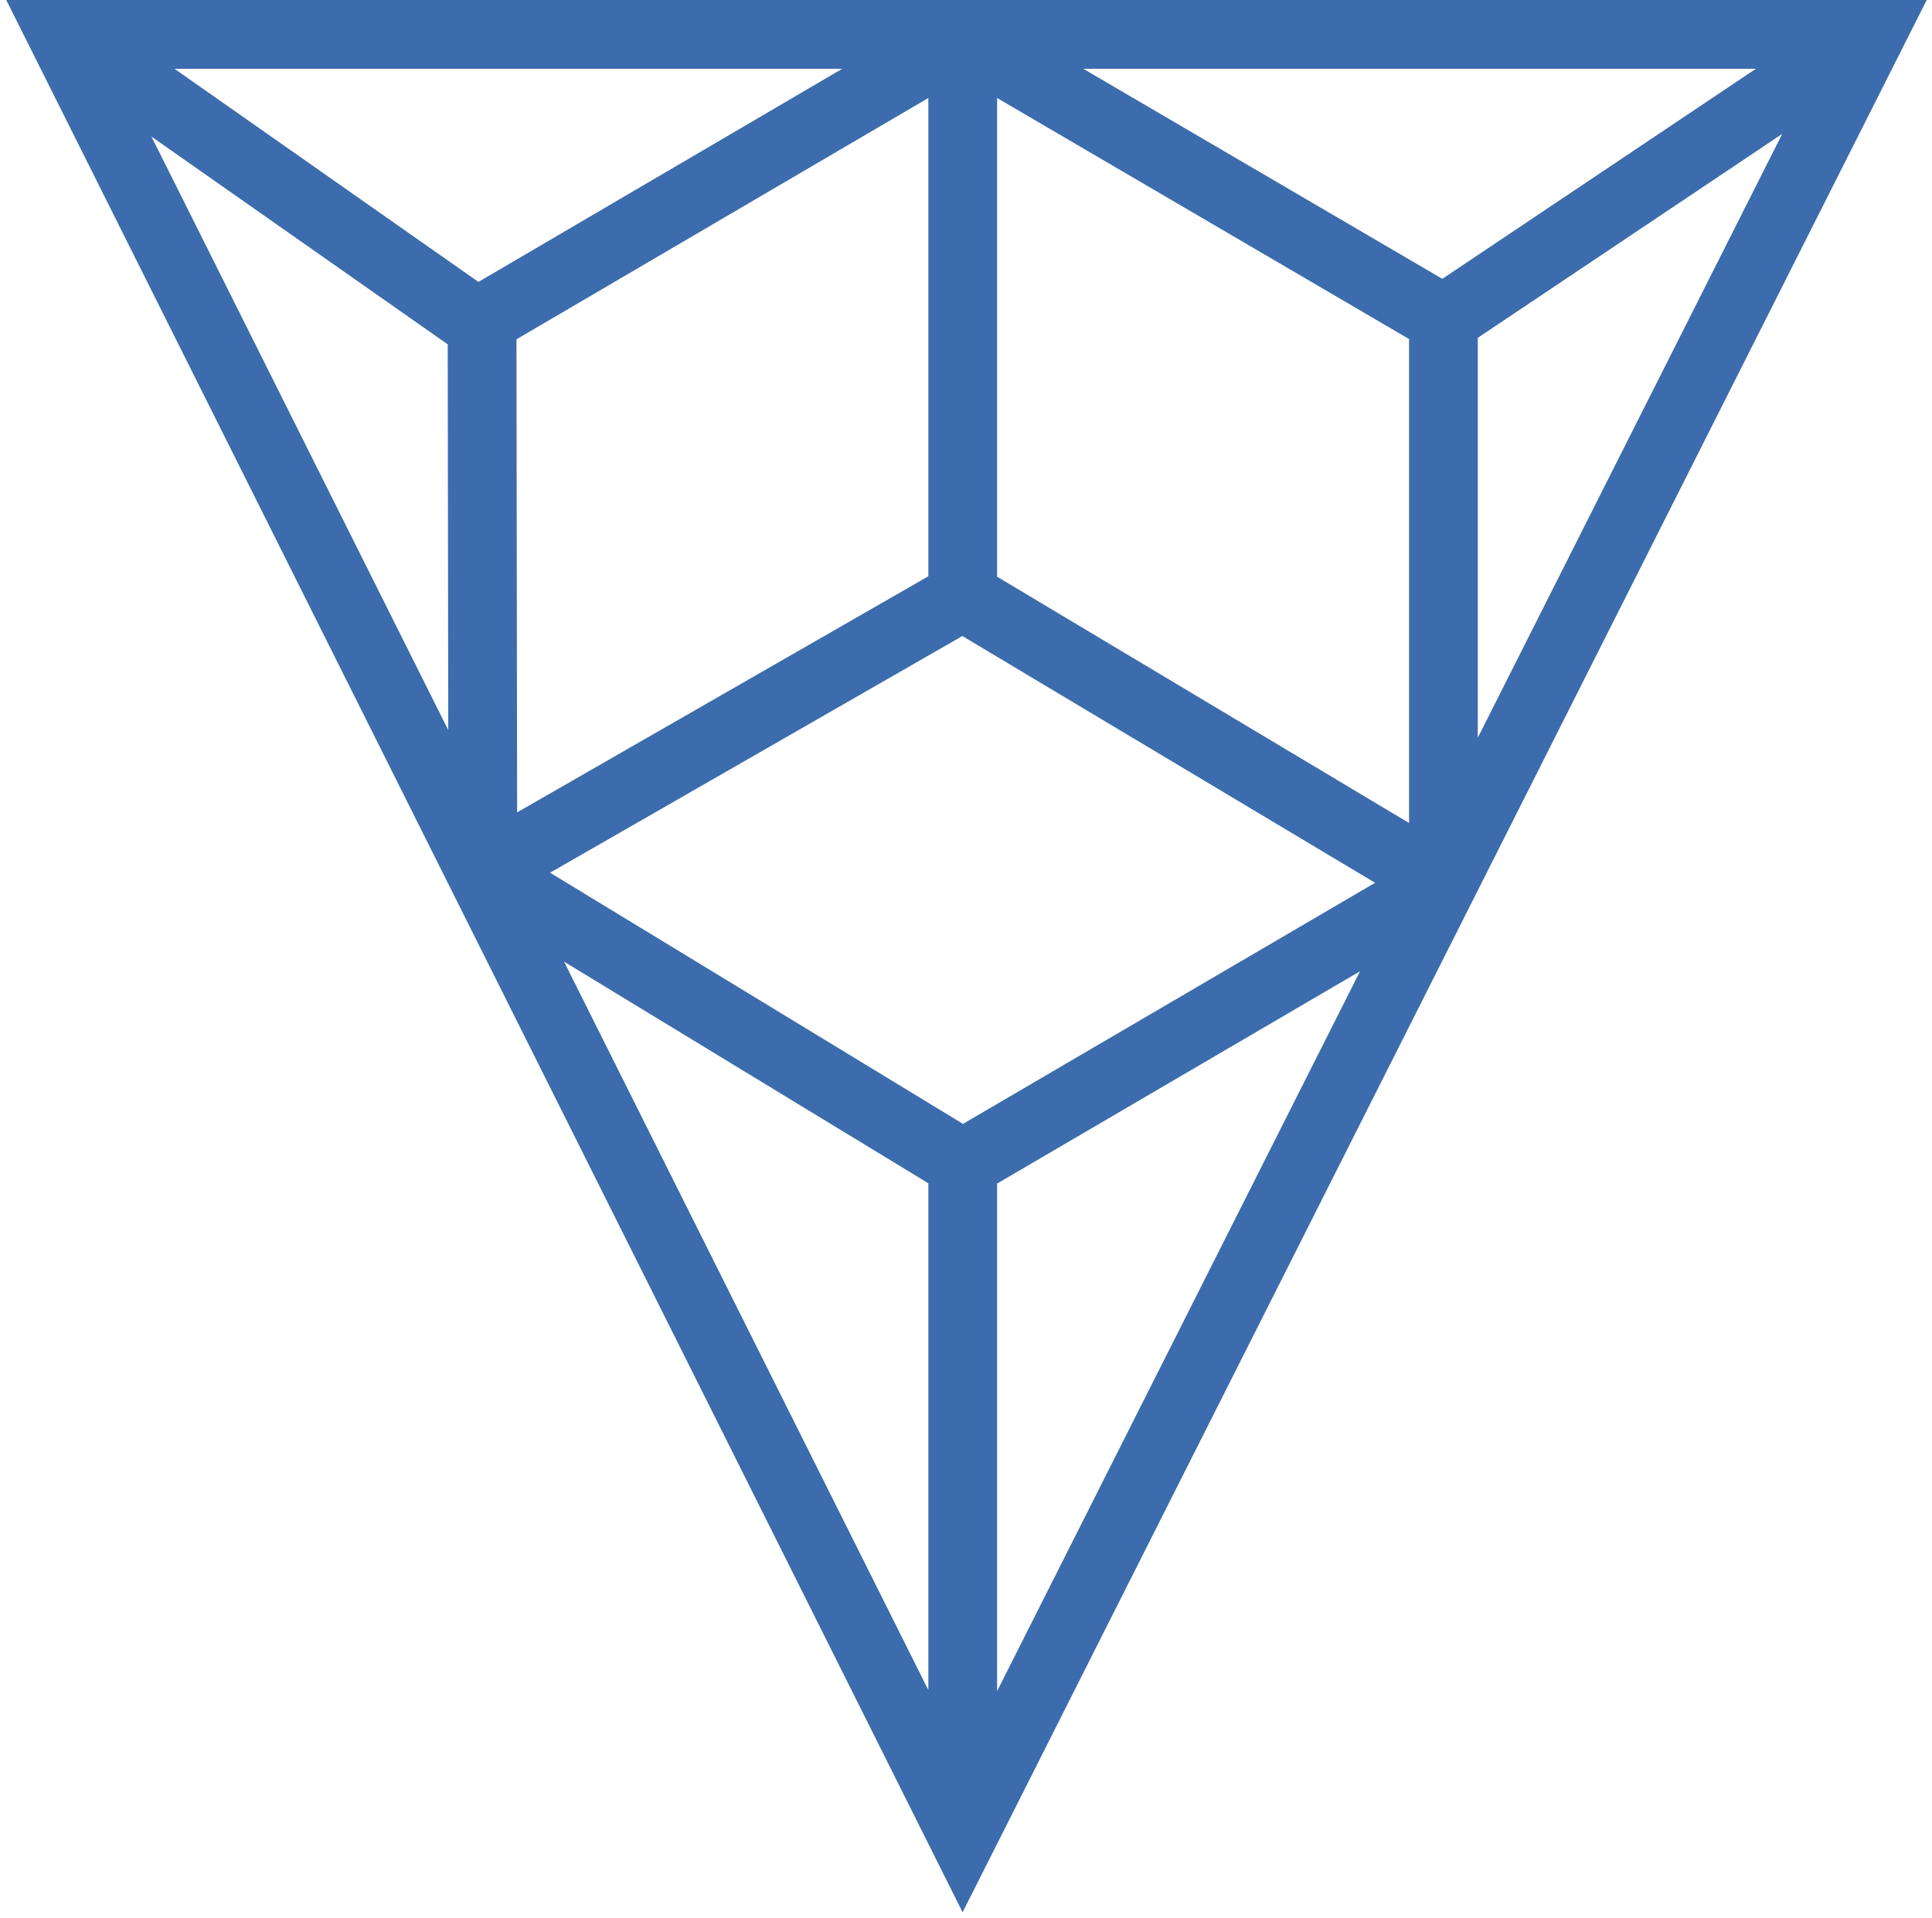 <svg width="281" height="279" viewBox="0 0 281 279" fill="none" xmlns="http://www.w3.org/2000/svg">
<path d="M209.933 128.517L140.023 86.716L70.114 126.854M140.024 86.498V5M140.024 266.573V169.211M271.286 5.37L209.933 46.474M69.713 47.201L9.536 5M138.743 6.28L70.114 46.492L70.223 125.565C70.222 125.955 70.323 126.338 70.514 126.678C70.706 127.017 70.982 127.301 71.316 127.502L140.01 169.294L209.68 128.534C209.756 128.489 209.819 128.425 209.864 128.349C209.909 128.273 209.934 128.187 209.937 128.099V46.444L141.291 6.28C140.905 6.052 140.465 5.931 140.017 5.931C139.569 5.931 139.129 6.052 138.743 6.28ZM140.023 267L9 5H272.113L140.023 267Z" stroke="#3C6CAD" stroke-width="10" stroke-miterlimit="10"/>
</svg>
